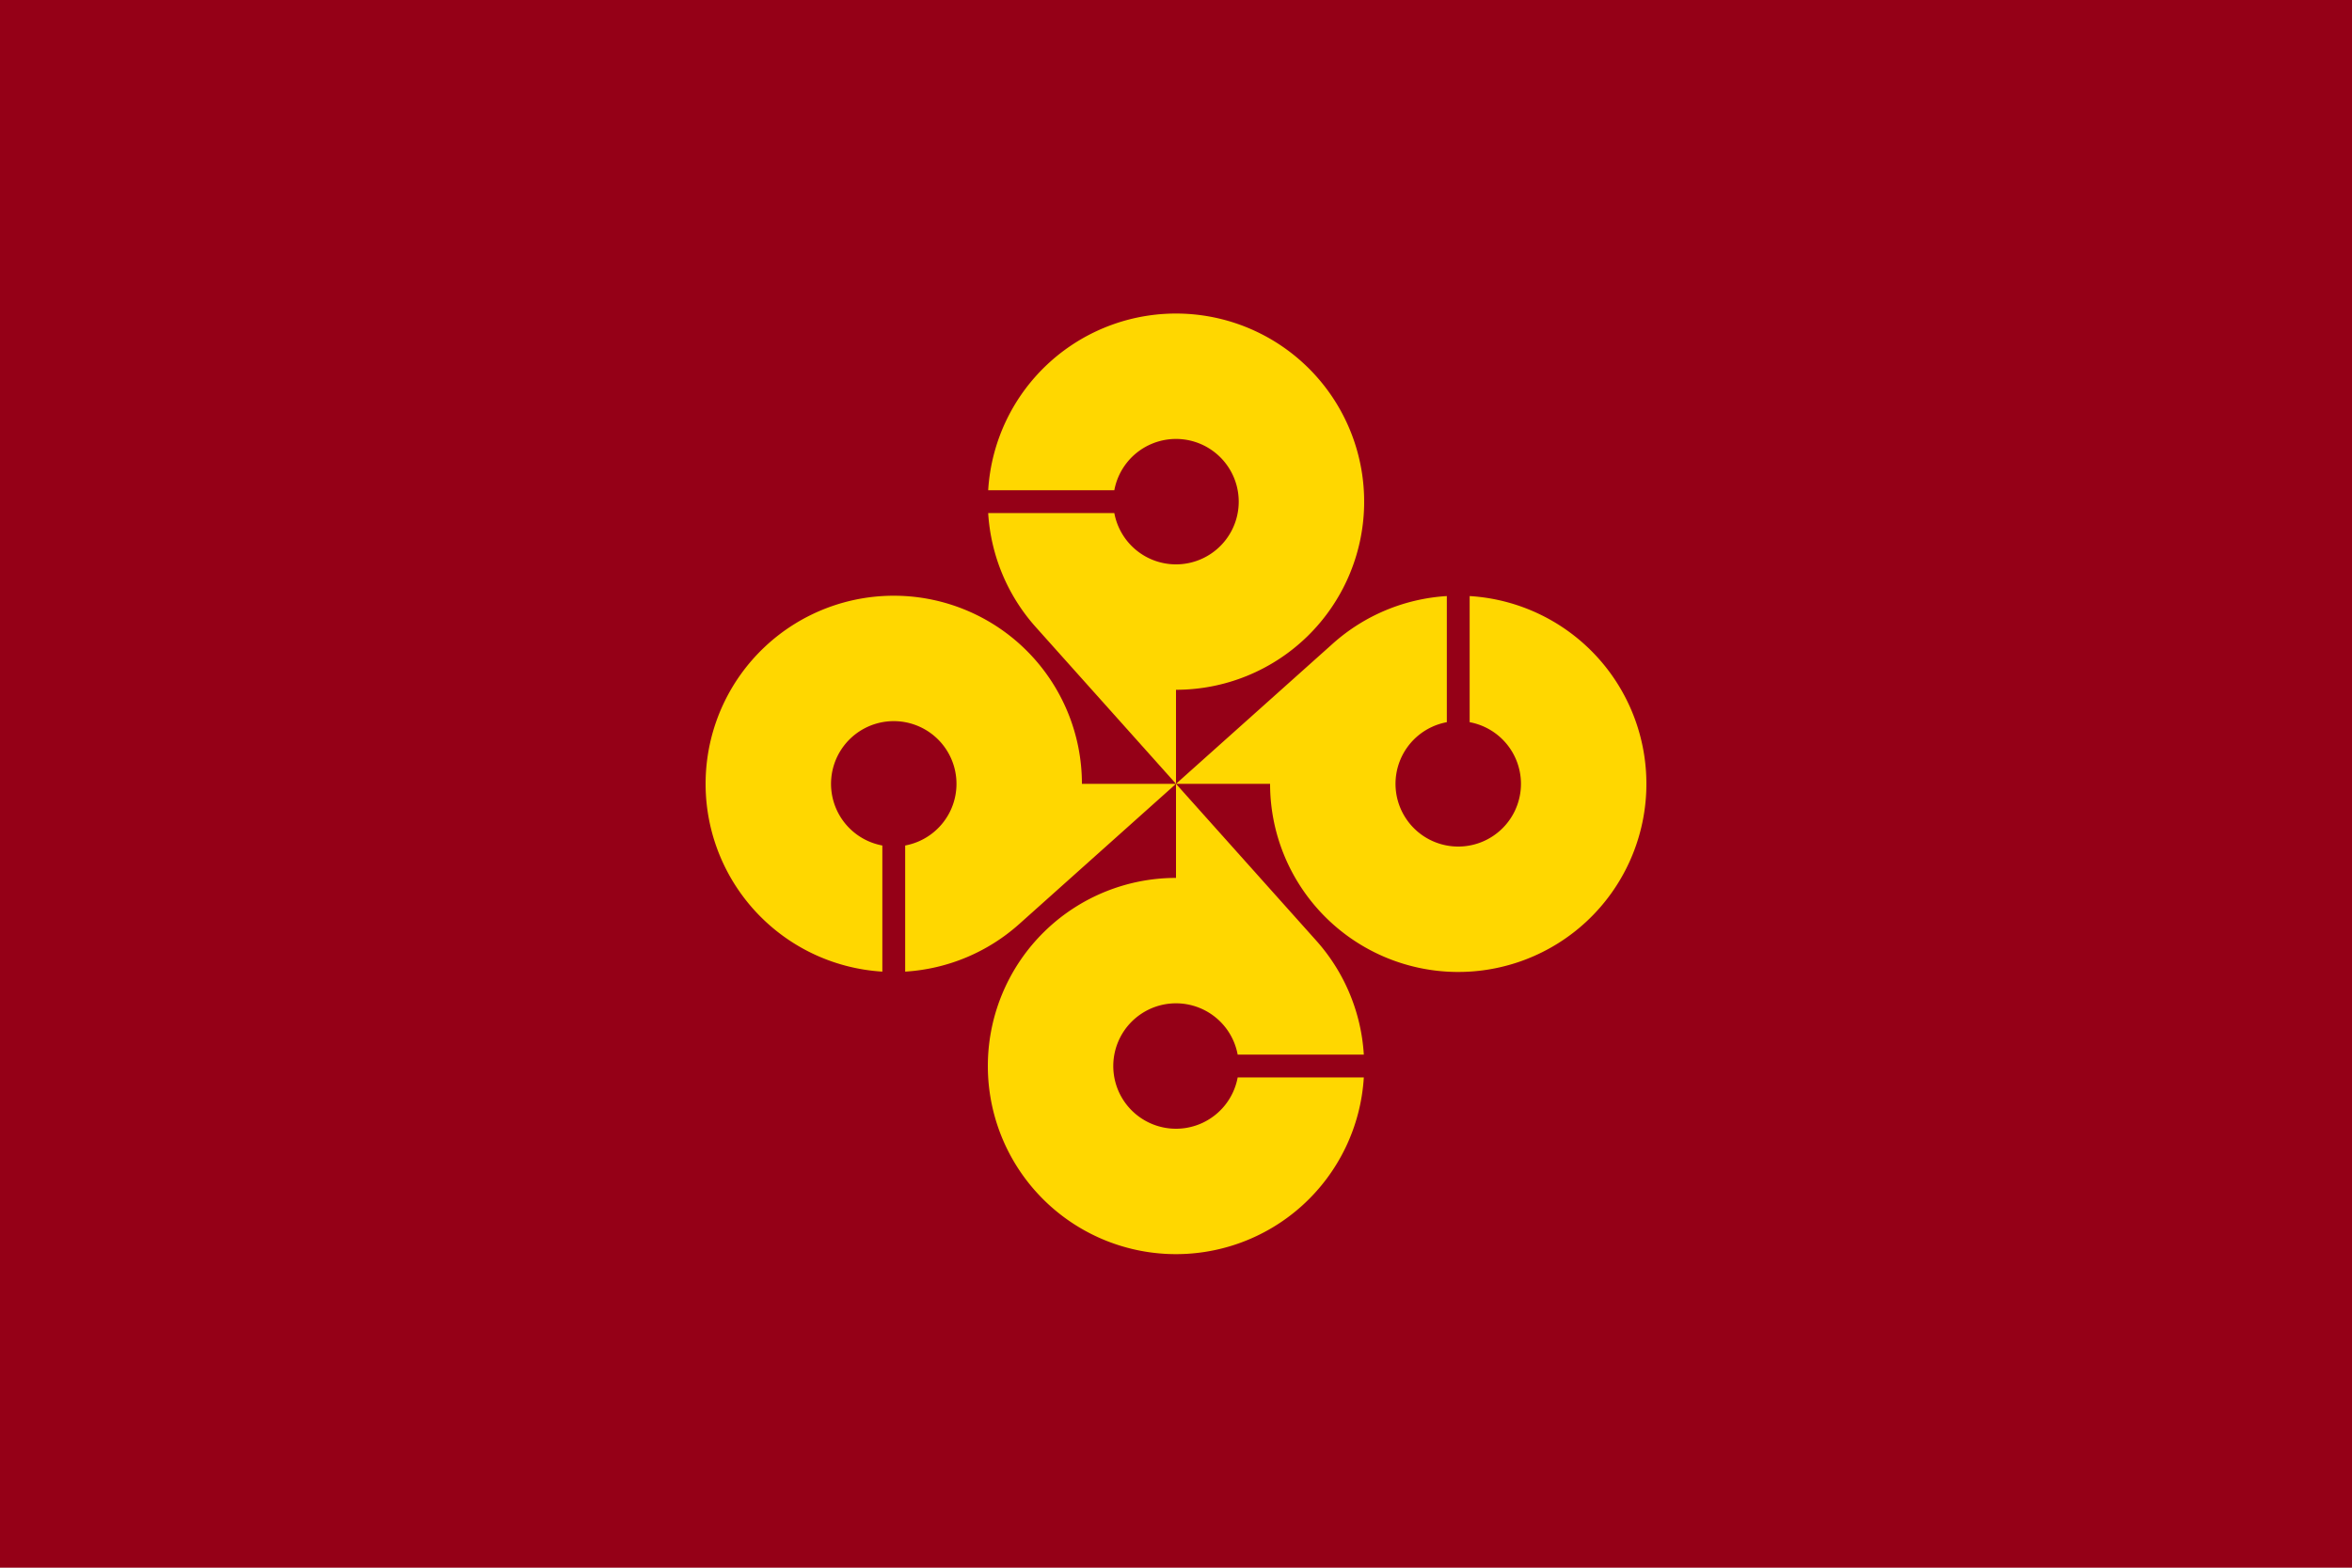 <svg xmlns="http://www.w3.org/2000/svg" xmlns:xlink="http://www.w3.org/1999/xlink" width="900" height="600" viewBox="-75 -50 150 100"><path fill="#950017" d="M-75-50H75V50H-75z"/><g id="b"><path id="a" fill="gold" d="m0 0 10-8.944a12 12 0 0 1 7.272-3.034v8.045a4 4 0 1 0 1.456 0v-8.045A12 12 0 1 1 6 0z"/><use xlink:href="#a" transform="rotate(180)"/></g><use xlink:href="#b" transform="rotate(90)"/></svg>